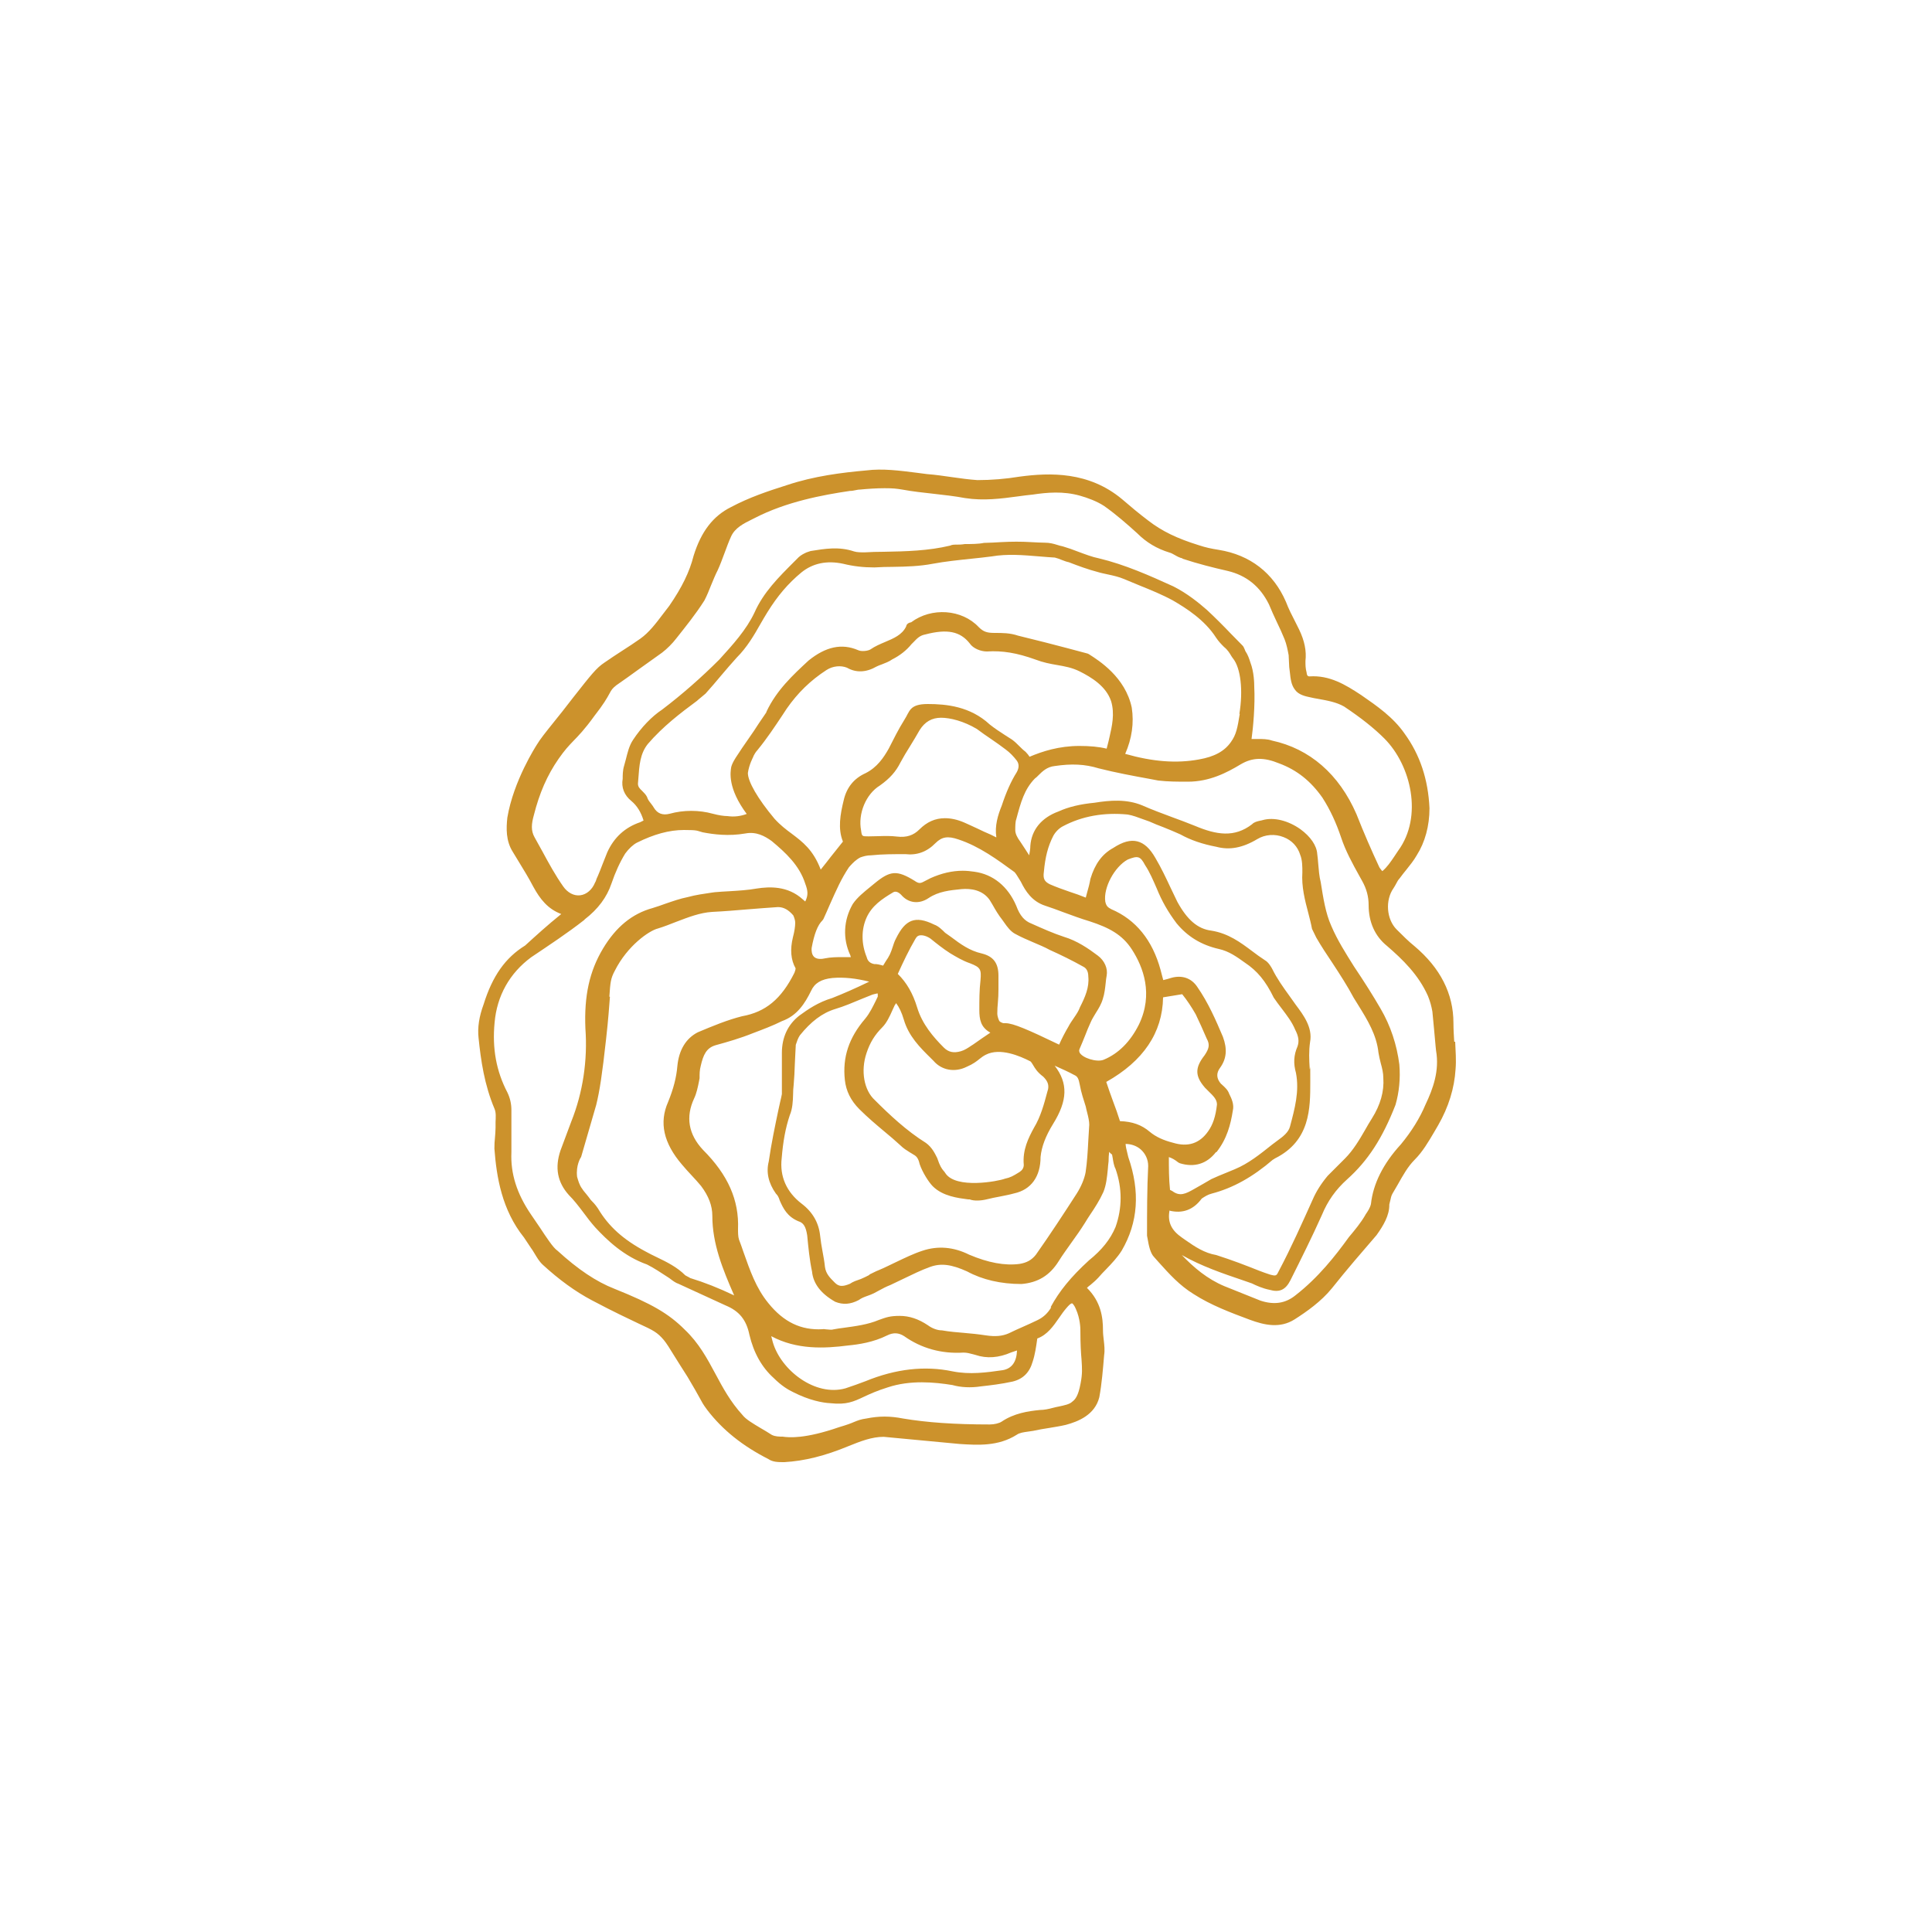 <?xml version="1.0" encoding="UTF-8"?>
<svg id="_圖層_1" xmlns="http://www.w3.org/2000/svg" version="1.1" viewBox="0 0 1000 1000">
  <!-- Generator: Adobe Illustrator 29.4.0, SVG Export Plug-In . SVG Version: 2.1.0 Build 152)  -->
  <defs>
    <style>
      .st0 {
        fill: #cc922c;
      }
    </style>
  </defs>
  <path class="st0" d="M752.7,539.2c-.2-3.2-.4-6.4-.4-9.7,0-15.2-6.8-28.5-20.2-39.8-3-2.4-6.1-5.5-9.2-8.6-5.3-5.3-6-15.2-1.6-21.4.5-.8,1-1.6,1.4-2.4.5-.9.9-1.8,1.7-2.6,1.2-1.6,2.3-3.1,3.5-4.5,1.9-2.4,3.8-4.7,5.4-7.5,4.3-6.8,6.6-15.2,6.6-24.4-.7-14.9-4.9-27.6-12.9-38.6-5.9-8.5-14.3-14.3-22.4-19.9-8.3-5.5-16.5-10.4-26.8-9.7-1.2,0-1.4-.9-1.5-2-.6-2.2-.6-3.8-.6-6,.6-5.2-.5-10.5-3.3-16.3l-1.9-3.8c-1.8-3.5-3.5-6.8-4.9-10.5-6.5-15-18.6-24.3-34.8-26.9-3.8-.6-6.7-1.2-10.3-2.4-11.3-3.5-19.1-7.3-26.1-12.7-4.9-3.7-9.3-7.4-13.6-11.1-17.2-14.4-37.3-13.8-53-11.7-7.3,1.2-14.7,1.8-21.9,1.8-4.3-.3-8.7-.9-12.9-1.5-4.3-.6-8.8-1.3-13.1-1.6l-5.4-.7c-8.7-1.1-17.7-2.3-26.2-1.2-12.4,1.1-27,2.9-41,7.6-9.8,3.1-19.4,6.3-29,11.4-9.2,4.6-15.4,12.6-19.3,25.2-2.1,8.3-6,16.3-12.6,25.9-1.1,1.4-2.2,2.9-3.3,4.3-3.7,4.9-7.2,9.5-11.7,12.7-3.1,2.2-6.2,4.2-9.3,6.2-3.1,2-6.3,4.1-9.3,6.2-4.1,2.7-6.9,6.3-16.1,18-4,5.2-7.3,9.4-10,12.7-4.5,5.6-7.2,9-8.8,11.7-.5.8-12.1,18.7-15.3,37.8-.6,5.5-.8,12,2.8,17.7,1,1.7,2.1,3.4,3.1,5.1,2.7,4.4,5.2,8.5,7.5,12.9,3.6,6.6,7.6,11.6,14.5,14.2-7.2,5.8-13.1,11.2-18.7,16.3-10.2,6.3-16.9,15.7-21.5,30.5-2.3,6.2-3.2,12-2.6,17.3,1.2,11.7,3,24.3,8.3,36.8.8,1.9.6,4.3.5,6.8,0,1,0,1.9,0,2.9,0,1.8-.2,3.4-.3,5.1-.2,1.8-.3,3.6-.3,5.7,1.1,14.8,3.9,31.8,15.3,46l3.8,5.7c.7.9,1.2,1.9,1.8,2.8,1.1,1.8,2.2,3.8,4.1,5.6,8.5,7.8,16.9,13.9,25.4,18.4,11.7,6.2,19.3,9.7,24.3,12.1,7.6,3.5,9.6,4.5,13,8.5,1.4,1.7,3.1,4.4,5.6,8.5,1.8,2.8,3.9,6.3,6.7,10.6,3.4,5.7,5,8.6,6.1,10.6,1.3,2.4,1.9,3.6,4,6.4,8,10.5,18.5,18.8,31.7,25.5,2.3,1.6,5.2,1.6,7.9,1.6h.4c10.3-.6,20.9-3.2,33.2-8.3,6.2-2.5,12-4.8,18.2-4.8l39.3,3.7c9.4.6,20,1.3,29.6-4.8,1.4-1,3.6-1.3,5.8-1.6.9-.1,1.8-.3,2.7-.4,2.8-.6,5.5-1.1,8.3-1.5,2.8-.5,5.7-.9,8.6-1.6,6.3-1.7,15-5.1,17.3-14.3,1.3-7,1.9-14.7,2.5-21.8.4-2.5.1-5.2-.2-7.8-.2-1.6-.4-3.3-.4-5.1,0-6.5-1-14.7-8.3-21.9.6-.6,1.2-1.1,1.9-1.6,1.3-1.1,2.6-2.2,4-3.7,1.2-1.4,2.6-2.9,4-4.3,2.9-3,5.9-6.2,8.1-9.7,8.5-14.6,9.6-30.5,3.4-48.4-.2-.8-.4-1.6-.6-2.5-.4-1.5-.7-2.9-.8-4.3,2.9,0,5.7,1,7.8,2.8,2.5,2.2,3.9,5.3,3.9,8.6-.6,11.9-.6,24-.6,36.1l.3,1.6c.6,3.5,1.4,7.5,3.4,9.5l2.4,2.7c5.5,6.1,10.7,11.9,18,16.4,9,5.8,19.2,9.6,29.1,13.3,7.6,2.8,15.6,4.6,23.2-.2,6.1-3.9,13.7-9.2,19.3-16.1,7.7-9.7,15.6-18.8,23.1-27.5,3.5-4.9,6.7-10.2,6.6-15.8.2-.8.3-1.5.5-2.1.3-1.4.5-2.4,1.1-3.5.9-1.6,1.9-3.2,2.8-4.8,2.7-4.8,5.2-9.3,8.7-12.8,4.2-4.2,7.2-9.4,10.1-14.3.7-1.2,1.4-2.4,2.1-3.6,5.4-9.4,8.4-19.2,9-29,.4-4.6,0-9.5-.2-14.2ZM612.1,289.2c7.9,2.6,15.8,4.6,23.3,6.3,9.7,2.3,16.8,8,21.4,17.3,1.3,3.2,2.7,6.2,4.1,9.2,1.4,2.9,2.8,5.9,4,8.9,1,2.5,1.6,5.5,2.1,8.2l.3,6.2.3,2.4c.4,3.7.7,6.7,2.6,9.2,1.9,2.8,5.5,3.5,8.3,4.1,1.2.3,2.4.5,3.6.7,4.9.9,9.6,1.7,13.6,4,8.7,5.8,15.5,11.2,20.8,16.5,13.9,13.9,20.1,40.5,7.2,58.1-.7,1-1.3,2-2,3-1.9,2.8-3.7,5.5-6.2,7.6,0-.1-.2-.2-.3-.3-.5-.7-1-1.2-1.3-1.8-4.1-8.8-7.9-17.5-11.8-27.4-9-20.7-24.2-33.9-43.8-38.1-2.2-.8-5-.8-7-.8h-3.5c.8-5.7,1.9-17.4,1.4-27,0-1.7-.1-7.7-2-12.6-.6-1.9-1.3-4-2.6-5.9-.2-.4-.3-.7-.4-1-.3-.6-.5-1.4-1.3-2.1-1.8-1.8-3.7-3.8-5.7-5.8-4-4.2-8.3-8.5-12.5-12.4-4-3.5-10.2-8.6-17.4-12.2-12.3-5.6-25.1-11.3-38.5-14.5-3.5-.7-7.1-2.1-10.9-3.5-2.5-1-5.1-1.9-7.8-2.7-1.1-.2-2-.5-3-.8-1.9-.6-3.9-1.1-6.2-1.1s-4.9-.2-7.3-.3c-5-.3-9.9-.3-15.4,0-2.8.2-5.6.3-8.9.4-2.9.6-6.6.6-9.9.6-1.7.3-3.3.3-4.4.3s-2.2,0-3.2.5c-11.2,2.7-22.9,3-34.3,3.2-3.4,0-6.8.1-10,.3-1.7,0-4,0-5.5-.5-7.8-2.6-14.9-1.4-22.4-.2l-2.1.7c-1.3.6-2.8,1.3-4.1,2.5l-2.2,2.2c-8.2,8.2-16,15.9-20.7,26.5-4.2,8.9-11.2,16.6-18.2,24.3-9.2,9.2-19.2,18-29.6,25.9-5.3,3.5-10.7,9.1-15,15.6-2.1,3.1-2.9,6.8-3.8,10.3-.3,1.2-.6,2.3-.9,3.3-.7,2.2-.7,5-.7,6.6-.8,4.5.8,8.5,4.5,11.5,2.9,2.4,5,5.8,6.3,10.1l-1.8.9c-7.7,2.6-13.5,7.8-17,15.6-.9,2.2-1.7,4.3-2.5,6.3-.8,2-1.5,4-2.4,6-.4.8-.6,1.3-.8,1.9-.1.4-.2.8-.6,1.4-1.5,3.7-4.4,6.2-7.7,6.6-3.2.4-6.5-1.3-8.8-4.6-4-5.7-7.3-11.7-10.7-18-1.4-2.5-2.7-4.9-4.1-7.4-2-3.5-1.6-7.1-.4-11.4,2.9-11.5,6.9-20.7,12.8-29.2,3.2-4.6,5.2-6.7,7.6-9.2,2.7-2.8,5.8-5.9,11-13.1,4.7-6,6.5-9.2,7.7-11.4,1.1-2.1,1.6-2.8,3.6-4.4,4-2.8,8-5.6,11.8-8.4,3.9-2.8,7.8-5.6,11.9-8.5,2.6-2,5.3-4.7,7.3-7.3,4.9-6.2,10.1-12.6,14.6-19.7,1.3-2.5,2.4-5.2,3.5-8,1.1-2.6,2.1-5.2,3.4-7.7,1.3-2.8,2.4-5.9,3.5-8.8,1.1-2.9,2.1-5.8,3.4-8.6,2-4.5,6.6-6.8,11.1-9l1-.5c16.4-8.5,35.2-12,49.4-14.1,1.1,0,2-.2,3-.4.6-.1,1.3-.3,2.2-.3,4.2-.4,8.5-.7,12.8-.7s6.1.2,9.1.7c5.4,1,11,1.6,16.4,2.2,5.3.6,10.8,1.2,16.1,2.2,9.6,1.5,18.7.3,27.6-.9,2.4-.3,4.9-.7,7.4-.9,7.3-1.1,15.9-1.9,24.6.6,3.6,1,8.6,2.8,12.4,5.3,6.1,4.3,11.8,9.3,17.1,14.1,4.8,4.8,10.2,8,16.7,10,.9.2,1.9.8,2.8,1.3,1.2.7,2.5,1.4,3.9,1.7ZM706.8,628.7c-2.4,4.2-5.5,7.9-8.6,11.6-7,9.7-15.8,20.9-27.6,30.1-5.3,4.3-11.2,5.1-18.2,2.8l-18.7-7.5c-8.8-3.7-15.8-9.6-22-16.1,10.2,5.8,21.1,9.5,31.7,13.1l4.6,1.6c2.2,1.1,5.6,2.6,9.1,3.3,5.2,1.5,8.3,0,10.8-4.9,5.5-11,11.2-22.4,16.3-33.8,3-7.3,7.2-13.2,13.1-18.5,10.7-9.6,18.2-21.1,25-38.5,1.9-6.5,2.6-13.7,2-20.9-1.3-10.2-4.5-20-9.7-28.9-4-6.9-8.3-13.7-13.8-21.9-4.2-6.7-8.6-13.6-11.7-20.9-3-6.6-4.2-14.6-5.5-22.7-.8-3.1-1-6.3-1.3-9.6-.1-1.7-.3-3.4-.5-5-.3-4.4-3.5-9-8.7-12.8-6.2-4.4-13.7-6.4-19.6-4.7-.2.1-.8.2-1.3.3-1.4.3-3.1.7-4.1,1.8-9.2,7.1-18.5,5.5-29.5.9-4-1.6-7.9-3.1-11.8-4.5-5.4-2-10.5-3.9-15.5-6.1-8.1-3.4-16.8-2.7-24.8-1.4-7.4.7-13.6,2.2-18.6,4.5-8.8,3.2-14,9.5-14.6,17.8,0,1.6-.3,3.2-.6,4.9-1.5-2.4-3-4.6-4.5-6.9-1.8-2.4-2.7-4.4-2.7-6.1s0-4.4.5-5.6c2.4-9,4.2-15.5,9.6-21.1.6-.4,1.2-1,2-1.8,1.8-1.8,4.3-4.3,8.3-4.7,8.7-1.3,15.7-1,22.8,1.2,8.7,2.2,17.8,3.9,26.6,5.5l4.2.8c5.1.6,10.3.6,15.3.6,11.2,0,20.1-4.6,27.4-9,6.1-3.6,12-3.7,19.8-.5,9.2,3.4,16.4,9.1,22.5,17.8,4.1,6.4,7.1,13,9.7,20.7,2.2,6.7,5.8,13.3,9.3,19.6l1.5,2.7c2.3,4.1,3.4,8.1,3.4,12.6,0,8.8,3.3,16.1,9.5,21.1,8.1,7,16.3,14.9,21.2,25.9,1.2,3,1.8,5.3,2.3,8.1.6,5.7,1.1,12,1.7,18.3l.2,1.9c1.8,10.4-1.5,19.6-5.5,28-2.9,6.9-7.1,13.7-12.7,20.5-9.2,10-14.4,20.5-15.5,30.9-.5,2.1-1.6,3.7-2.9,5.6ZM450,659.9c-1.5.8-3,1.5-4.4,2.1-2,.7-4,1.3-5.7,2.5-3.9,1.6-5.8,1.5-8-.8-2.4-2.4-4.4-4.4-4.9-7.9-.3-2.9-.8-5.6-1.3-8.3-.5-2.6-.9-5.2-1.2-7.9-.7-6.7-3.9-12.3-9.6-16.6-7.8-6-11.4-14.1-10.3-23.5.7-8.7,2-15.8,4.2-22.3,1.4-3.3,1.6-7.1,1.7-10.7,0-1.7.1-3.3.3-5,.3-3.5.5-7.1.6-10.7.2-3.5.3-7.1.5-10,.6-1.8,1.1-3.4,2.1-4.9,5.7-7.1,11.6-11.6,18.2-13.6,4.7-1.4,9.6-3.5,14.4-5.5,1.7-.7,3.4-1.4,5-2,.9-.3,1.7-.4,2.5-.6,0,0,.1,0,.2,0,0,.7.1,1.5,0,1.7l-.9,1.9c-1.6,3.2-3.2,6.6-5.6,9.5-8.4,9.8-11.8,19.9-10.5,31.7.6,5.7,3.1,10.7,7.5,15.1,4.2,4.2,8.7,8,13,11.6,2.8,2.3,5.6,4.7,8.2,7.1,1.6,1.6,3.4,2.7,5,3.7.6.3,1.1.7,1.8,1.1,1.5.8,2.5,1.8,3.2,4.9,1.4,4.2,4.7,9.4,6.8,11.5,5.2,5.2,13.1,6.1,18.3,6.8h.8c2.2.9,5.8.7,8.7,0,2.5-.6,4.8-1.1,7.1-1.5,2.4-.5,4.7-.9,7.2-1.6,8.8-1.9,13.7-8.7,13.7-18.9.5-5.2,2.6-10.8,6.5-17.1,7.5-12.1,7.8-21,.8-30.1,3.6,1.6,7.2,3.2,10.1,4.8,1.9.8,2.3,2.1,2.9,5.1.7,4,2,7.8,3.1,11.3.2.9.4,2,.7,3,.6,2.3,1.1,4.6,1.1,6.3-.2,2.8-.3,5.6-.5,8.3-.3,5.7-.6,11.1-1.4,16.4-.6,3.3-2.3,7.4-4.6,11-6.7,10.4-13.7,21.1-21.1,31.6-2.2,2.8-4.8,4.2-8.5,4.8-7.6,1-16.2-.6-26.1-4.8-8-4-16.2-4.7-24.2-2-4.6,1.5-9.3,3.8-13.7,5.9-3,1.4-5.9,2.9-8.8,4.1-1.6.6-3.2,1.5-4.9,2.3ZM641.7,369.5c-1.2,7.3-1.8,10.7-4.6,14.6-3.3,4.7-8.5,7.6-16.6,9-11.5,2.1-23.7,1.2-38.1-2.9,3.5-8,4.6-16,3.4-23.9-3.3-15.8-17-24.4-22.2-27.7l-.6-.3c-.2,0-15.9-4.4-36.1-9.3-4.1-1.4-8.1-1.4-12-1.4s-5.8-.5-8.3-3c-8.7-9.3-24.5-10.4-35-2.5-1.9.3-2.5,1.4-2.6,2.2-2.1,4.3-6.4,6.1-10.9,8-2.6,1.1-5.2,2.2-7.5,3.8-1.2.8-4.7,1.3-6.5.4-8.4-3.6-16.7-1.8-25.6,5.4-8.1,7.5-16.5,15.3-21.7,26.3l-.2.6c-.3.5-.9,1.3-1.7,2.5-1.2,1.7-2.8,4.1-4.8,7.2-10.1,14.5-10.8,15.8-11.6,18.4-.5,2.8-1.9,11.1,8,24.4-3.3,1.2-6.5,1.6-10,1.1-1.8,0-4.5-.4-7.5-1.2-3.6-1-7.4-1.5-11.2-1.5s-7.6.5-11.2,1.5q-5.5,1.4-8.2-3.2l-.5-.8c-.4-.6-.8-1.1-1.2-1.6-.8-1-1.4-1.8-1.8-3.1-.6-1.2-1.5-2.1-2.4-3-1.5-1.4-2.3-2.3-2.3-3.9l.2-2.5c.5-7,.9-13,4.9-18,7.7-9,17-16.1,25.4-22.3.6-.6,1.3-1.1,2-1.7.8-.7,1.7-1.4,2.5-2.1,2.8-3.1,5.5-6.3,8.1-9.4,2.6-3.1,5.3-6.2,8-9.2,5.4-5.4,9-11.6,12.4-17.6,1.1-2,2.3-3.9,3.5-5.9,5.2-8.4,10.7-14.9,17.6-20.6,5.9-4.8,13.2-6.3,21.6-4.5,5.3,1.3,10.4,1.9,16.2,1.9h0c3.3-.2,6.6-.3,9.9-.3,6.6-.1,13.5-.3,20.3-1.6,6.4-1.2,13.3-1.9,19.9-2.6,3.5-.4,7.1-.7,10.6-1.2,8.1-1.4,16.2-.7,24.7,0,2.8.2,5.6.5,8,.6,1.2.3,2.3.7,3.5,1.2,1.3.5,2.6,1,3.7,1.2,4.9,1.9,10.1,3.8,15.1,5.1,1.6.5,3.3.8,5,1.2,2.9.6,5.9,1.3,8.5,2.4,2.6,1.1,5.1,2.1,7.7,3.2,6.2,2.5,12.1,4.9,17.6,7.9,6.7,3.9,16.4,10,22.3,19.2,1.4,2.1,2.7,3.4,4.2,4.9,1.9,1.5,3,3.4,3.7,4.6.4.6.7,1.1.9,1.3,4,5,5.3,16.5,3.3,28.7ZM389.9,391.5c.6-1.1,1.1-2.1,2.2-3.3,4.9-6,8.8-11.9,13-18.2l2.1-3.2c5.7-8.2,12.4-14.7,20.6-20,3.2-2.1,7.4-2.5,10.6-1.2,4.7,2.7,9.9,2.5,15.3-.6.8-.4,1.8-.8,2.7-1.1,1.8-.7,3.9-1.5,5.4-2.6,4-2,7.4-4.7,10-7.9l1.1-1.1c1.9-2,3.3-3.4,6-3.9,11.4-3,18.1-1.6,23,4.6,1.8,2.7,5.8,4.2,8.9,4.2h0c8-.5,15.5.7,25.2,4.2,3.9,1.5,7.6,2.2,11.1,2.8,4.1.7,7.9,1.4,11.7,3.3,6.2,3.1,13.7,7.7,16.3,15.4,2,6.6.4,13.2-.8,18.5l-.5,2.2c-.3,1.3-.7,2.7-1,3.9-4.1-1-8.7-1.4-14.1-1.4-10.6,0-19.2,2.8-25.8,5.6-.5-.8-1.2-1.7-2.1-2.6-1.2-.9-2.2-1.9-3.2-2.9-1.2-1.2-2.3-2.3-3.8-3.4-1.1-.7-2.2-1.4-3.3-2.1-2.8-1.8-5.7-3.7-8.2-5.7-10.1-9.4-22.5-10.6-32.1-10.6s-9.3,3.9-12,8c-3.2,5.1-5.7,10.2-8.2,15.1-2.6,4.6-6,9.7-12,12.7-6,2.7-9.8,7.4-11.3,14-1.8,7.3-3.1,14.8-.4,21.4-2.2,2.7-4.2,5.3-6.3,7.9-1.7,2.2-3.4,4.4-5.2,6.6-3.9-10.3-9.5-14.4-14.9-18.5-3-2.2-6-4.5-9-7.8-8.8-10.5-13.8-19.3-13.8-23.7.6-4.4,2.8-8.4,2.9-8.6ZM474,485.7c.4-.8,1-1.3,1.8-1.5,1.6-.4,3.9.3,5.8,1.6,3.1,2.5,6.3,5.1,10.2,7.6,3.2,1.9,6.5,3.9,10.3,5.2,5.4,2.1,5.9,3.1,5.4,8.8-.6,5.1-.6,10.3-.6,15.3s.7,9,5.7,11.8c-2.8,1.9-5.8,3.9-9,6.2l-.8.5c-1.6,1.1-3.6,2.4-5.4,2.9-3.8,1.1-6.5.5-8.9-1.9-5.4-5.4-11.2-12.1-13.8-20.8-2.2-7.2-5.4-12.8-10-17.3,2.8-6.2,5.8-12.5,9.2-18.3ZM463.4,520c.1-.3.3-.5.4-.8,1.6,2.1,2.9,4.8,4,8.5,2.5,8.6,8.3,14.4,14,20l1.4,1.4c4.2,4.9,11,6.1,17.1,3.1,3.5-1.5,5.2-2.9,6.7-4.1,1-.8,1.9-1.5,3.3-2.2,7.3-3.7,17.5.6,23.1,3.5.6.6.9,1.2,1.4,2,.9,1.5,2,3.5,5.2,5.9,2.2,2.2,2.9,4,2.5,6.4l-.4,1.4c-1.7,6.4-3.5,13-6.9,18.6-2.9,5.3-6,11.5-5.3,19.2,0,1.5-.7,2.7-2,3.6l-.8.5c-2.6,1.6-4.1,2.5-7,3.1-3.3,1.3-25.4,5.5-30.8-2.9-.3-.5-.6-.9-1-1.3-.9-1.1-1.8-2.3-3.2-6.5-1.3-2.6-2.7-5.5-5.8-7.8-10.1-6.3-19-14.7-26.5-22.2-5.6-5.1-7.4-15.1-4.3-24.3,1.8-5.5,4.3-9.5,8.2-13.4,2.2-2.2,3.8-5.6,5.3-9,.5-1,.9-2,1.3-2.8ZM448.5,475c2.8-6.2,8-9.7,13.9-13.2,1.5-.8,3.1.4,4,1.3,3.7,4.4,9.3,5.1,14.3,1.7,5.1-3.4,10.9-4,17-4.6,4.6-.4,10.9.3,14.6,5.7.5.8,1,1.7,1.5,2.5,1.4,2.5,3,5.2,4.9,7.6l1,1.4c1.6,2.3,3.5,4.9,6,6.1,2.9,1.6,6,2.9,9,4.2,3,1.3,5.8,2.4,8.7,4,5.6,2.5,11.7,5.5,17.4,8.7,2,1,2.5,3.2,2.5,5,.6,5.6-1.7,10.8-4.3,15.9-.6,1.8-1.8,3.6-3.1,5.5-1,1.5-2.1,3-2.9,4.6-1.6,2.7-3.2,5.7-4.8,9.3-16-7.7-23.8-11.1-27.7-11.1s-.7,0-1,0c-.4,0-1.8-.5-2.3-1.2-.2-.5-1-2.1-1-3.9s.1-3.6.3-5.6c.2-2.2.3-4.5.3-6.9v-6.9c0-6.6-2.6-10.1-8.7-11.6-6.2-1.4-10.9-4.8-15.8-8.5-1.1-.8-2.2-1.6-3.1-2.2-1.4-1.4-3.5-3.5-5.6-4.2-5.1-2.5-8.8-3.1-11.9-1.9-3,1.2-5.4,3.9-8,9.2-.7,1.3-1.2,2.8-1.7,4.4-.4,1.3-.9,2.6-1.4,3.7-.6,1.2-1.3,2.4-2.1,3.5-.5.8-.9,1.5-1.4,2.3-1.8-.5-3.4-.9-4.6-.8-2.1-.4-3.4-1.5-3.9-3.6-2.8-6.8-2.9-14.3,0-20.6ZM558.8,544.7c-.3-.6-.3-1.1,0-1.8,1-2.2,1.9-4.6,2.9-7,.9-2.3,1.8-4.6,2.8-6.7.7-1.7,1.7-3.2,2.7-4.9,1.4-2.2,2.8-4.5,3.6-7.2.9-2.7,1.2-5.6,1.5-8.3.1-1.3.3-2.7.5-3.8.7-3.7-1.1-7.8-4.6-10.4-4.9-3.7-10.8-7.7-17.5-9.7-5.5-1.8-11.1-4.3-16.7-6.8-3.7-1.4-6.1-4.1-8-9.3-4.3-10-12-16.3-21.7-17.6-2-.3-4-.5-6-.5-5.5,0-11,1.3-16.6,3.8l-3.7,1.9c-1.7.9-2.6.9-4.6-.5-9.1-5.6-12.6-5.4-20.8,1.4l-2.2,1.8c-3.3,2.7-6.7,5.4-9,8.8-4.8,8.3-5.3,17.9-1.3,26.5.1.3.2.6.3,1h-3.9c-3.2,0-6.5,0-9.8.7-2.3.5-4.2.2-5.3-.8-1.3-1.2-1.4-3.3-1.3-4.6,1.3-7.2,3.1-11.9,5.6-14.3l.5-.7c1.1-2.5,2.2-4.8,3.1-7,3.7-8.3,6.1-13.8,10.1-19.8l.8-.9c1.2-1.3,2.8-3,5.1-4.2,1.7-.6,3.4-1.1,5.7-1.1,5.5-.6,11.8-.6,17.6-.6,6,.7,11.2-1.2,15.6-5.7,3.3-3.3,6.4-3.8,11.9-1.9,10.9,3.6,20.2,10.5,29,16.9.6.6,1.4,1.9,2.2,3.2.4.7.9,1.5,1.1,1.8,2.4,4.9,5.8,10.2,12.6,12.4,3.1,1,6.3,2.2,9.5,3.4,4.4,1.6,8.9,3.3,13.6,4.7,9.8,3.2,16.8,6.8,21.8,14.6,5.8,9,11.2,23,3.6,38.8-4.4,8.8-10.5,15-18.2,18.2-3.5,1.5-11.3-.9-12.6-3.9ZM515.6,433.4l-2.8-1.4c-2.2-.9-4.5-2-6.8-3.1-2.4-1.1-4.7-2.2-7-3.2-3.5-1.5-6.8-2.2-9.9-2.2-5,0-9.3,1.9-13.2,5.8-3.1,3.1-6.7,4.3-11.7,3.7-3.1-.4-6.5-.3-9.7-.2-1.6,0-3.3.1-4.9.1-3.5,0-3.5,0-3.9-3.1-1.7-8.6,2.5-18.8,9.7-23.2,5.2-3.7,8.3-7.2,10.7-12,1.5-2.8,3.2-5.6,4.9-8.3,1.7-2.8,3.5-5.7,5-8.4,2.7-4.3,6.3-6.4,11.1-6.4s11.8,1.8,18.5,5.8c2.5,1.9,5,3.6,7.5,5.3,2.5,1.7,4.9,3.4,7.4,5.3,2.3,1.7,4,3.5,5.8,5.8,1.6,2.2.8,4.5-.1,6.1-2.8,4.4-5.4,10.2-7.7,17.2-2,4.9-3.7,10.5-2.8,16.3ZM315.4,515.9c.5-7.5.7-9.5,2.8-13.4,6.5-13,17.8-20.8,22.3-21.9,3.3-1,6.5-2.3,9.6-3.5,6.3-2.4,12.2-4.7,18.5-5.1,6.2-.3,12.2-.8,18.1-1.3,5.4-.4,10.8-.9,16-1.2,3,0,5.5,1.5,7.9,4.3.2.5,1,2.1,1,3.9s-.4,4.5-1.2,7.5c-1.5,6.2-1.1,11.6,1.4,16,0,.5-.3,1.6-.6,2.3-6.8,13.6-14.9,20.3-27.1,22.5-7.6,1.9-15.3,5.1-22.9,8.3-6.1,3.1-9.8,9.1-10.6,17.5-.5,5.9-2,11.7-4.8,18.6-4.7,10.6-2.4,21.2,7.2,32.4,1.6,1.9,3.3,3.8,5.1,5.7,1.7,1.8,3.4,3.7,4.8,5.4,3.9,5.2,5.8,10.2,5.8,15.4,0,14.6,5.4,27.7,11.3,41.2-8.2-3.9-15.3-6.7-22.8-9-.5-.4-1.1-.6-1.6-.9-.4-.2-.8-.4-.9-.5-4.3-4.3-9.6-6.9-14.8-9.4-1.9-.9-3.9-1.9-5.7-2.9-11.6-6.2-19.2-13-24.7-22.3-1.4-2.1-2.8-3.5-3.7-4.4-.7-1-1.5-2-2.3-3-.7-.9-1.5-1.7-2.1-2.7-1.6-2.1-2.1-4.3-2.7-6.3-.7-5.9,1.8-9.9,2.1-10.3l7.8-26.9c1.8-7.3,3.1-15.9,5.1-34,1.2-10.5,1.6-17.1,2-22ZM629.6,596.4c5.5-6.9,7.4-14.5,8.5-21.5.8-3.3-.7-6.4-1.9-8.8-.7-2-2.2-3.3-3.4-4.4-.3-.3-.6-.6-.8-.7q-3.6-4.1-.5-8.3c3.4-4.7,3.8-9.7,1.5-16-3.7-8.7-7.6-17.7-13.3-25.9-3-4.5-7.8-6.2-13.3-4.7-1.2.4-2.7.8-4.3,1.2-.3-1.1-.5-2-.8-3l-.6-2.3c-4.2-15.4-12.8-26-25.5-31.4-1.9-1-2.6-1.7-3.1-3.9-1.1-7.2,4.8-18.1,11.6-21.8,5.3-2.1,6.5-1.8,9,2.9,2.4,3.6,4.2,7.9,6,12,2.7,6.7,6,12.4,10.3,18.1,5.6,6.8,12.7,11.2,21.9,13.3,5.1,1.1,9.2,4,13.5,7.1,6.3,4.2,10.6,9.3,14.9,18.1,1.3,1.9,2.7,3.8,4.1,5.6,2.7,3.6,5.3,6.9,7,11,1.8,3.5,2.1,6,1.2,8.6-2,4.6-2.2,8.8-.8,13.8,1.8,9.5-.6,18.3-3.1,27.7-.8,3-3.5,5.1-6.4,7.2-1,.7-1.9,1.4-2.8,2.1-6.3,5-12.2,9.8-19.4,12.8-1.6.7-3.2,1.3-4.6,1.9-2.5,1-4.9,2-7.5,3.2-1.5.9-2.9,1.7-4.3,2.5-1.4.8-2.8,1.6-4.4,2.5-4.7,2.7-7.6,4.1-11.5,1.2-.4-.2-1.1-.6-1.2-.6-.6-5.6-.6-11.4-.6-17,1.5.5,2.9,1.2,4.9,2.8l.8.4c7.5,2.3,14,.3,18.7-5.8ZM503.8,701l1.1.3c5.9,2,12.1,1.5,18.5-1.3,1-.3,1.9-.6,3-1-.2,5.9-2.7,9.4-7.4,10.2-8.4,1.2-17,2.4-26,.6-14.3-3-29.4-1.3-45,5.1-3.1,1.2-6.8,2.5-10.4,3.7-15.7,4.4-33.4-9.4-37.6-23.9-.3-1-.5-2-.8-3.1,13.2,7.1,27.6,6.4,39.9,4.8,5.2-.5,12.9-1.6,20.1-5.2,3.2-1.6,6-1.4,8.8.4,8.9,6.3,19.3,9.2,30.7,8.5,1.8,0,3.2.4,5.1.9ZM602.1,516.2l9.8-1.6c2.5,3.1,4.7,6.4,7,10.4,1.8,3.7,3.7,8,5.7,12.6,1.8,3.2,1.1,5.3-1.1,8.6-5.1,6.5-5,10.8.2,16.8l1.7,1.7c2.9,2.8,4.5,4.5,4.5,7-.7,6.2-2.1,10.4-4.6,13.9q-6.6,9.4-18.1,5.9c-5.1-1.3-9-3.1-12.1-5.7-4.1-3.5-8.9-5.3-15.4-5.5-1.1-3.5-2.3-6.9-3.6-10.3-1.2-3.3-2.4-6.6-3.5-10,19.2-10.8,29.1-25.5,29.4-43.7ZM605.2,626.6c6.9,1.7,12.5-.4,16.8-6.2,1.6-1.1,3.2-2.1,5.2-2.6,11-2.9,21.1-8.5,31.7-17.6.4-.1.6-.3.8-.5l.4-.2c18.1-9.1,18.1-25.9,18.1-39.5s-.1-4.6-.3-6.9c-.3-4.5-.5-9.1.2-13.8,1.4-7.5-3.5-14-7.4-19.2l-3.2-4.5c-3.4-4.7-6.6-9.2-8.9-13.9-.4-.8-2-3.7-3.9-4.7-2.3-1.5-4.5-3.1-6.6-4.7-6-4.5-12.3-9.2-21.1-10.6-7.1-.9-12.5-5.6-17.6-14.9-1.2-2.5-2.4-5-3.6-7.5-2.3-4.9-4.7-10-7.7-15.1-2.9-5.1-5.9-7.8-9.4-8.7-3.6-.9-7.6.2-12.5,3.4-5.7,3.1-9.5,8.3-11.8,16-.4,2.3-1,4.7-1.8,7.4-.2.7-.4,1.5-.6,2.3-2.7-1.1-5.5-2.1-8.3-3-3.5-1.2-7.1-2.5-10.3-3.9-2.8-1.4-3.6-2.9-3.1-6.4.7-7.7,2.1-13.2,4.8-18.5,1-2,3.1-4.2,5.2-5.2,9.8-5.2,21.2-7.2,33.4-6,2.5.4,5.4,1.5,8.1,2.5,1.1.4,2.3.8,3.1,1.1,2.4,1.1,4.7,2,7.1,2.9,3.2,1.3,6.2,2.5,9,3.8,5.2,2.9,11.3,5,18.6,6.4,6.8,1.8,13.5.6,21.2-4,4-2.4,9.1-2.8,13.6-1,4.2,1.6,7.3,4.9,8.6,9.2,1.1,2.7,1.1,6.1,1.1,9-.5,7.4,1.3,14.4,3.1,21.2.7,2.7,1.4,5.4,1.9,8.1l2.2,4.5c2.6,4.5,5.5,8.9,8.4,13.2,3.8,5.8,7.7,11.8,11,18l2.3,3.7c4.9,7.9,9.5,15.4,10.5,24.7.3,1.8.7,3.6,1.2,5.5.7,2.5,1.3,5,1.3,7.5.5,7-1.5,14-5.9,21-1.2,1.9-2.4,3.9-3.5,5.9-3,5.2-6.2,10.6-10.5,14.9l-8.9,8.9c-3.5,4.2-6,8.2-7.8,12.4-5.5,12.2-11.1,24.8-17.4,36.7-1.3,2.7-1.4,2.9-4.7,2-3.7-1.2-7.2-2.6-10.7-4-3.6-1.4-7.3-2.8-11.1-4.1l-6-2c-6-1-11-4.3-15.7-7.6l-2-1.4c-5.5-3.8-7.5-8-6.5-13.8ZM302.6,475.9c7-5.4,11.5-11.5,13.9-18.6,2-5.9,4.4-11.1,7.1-15.5,1.9-2.6,4.1-4.6,6-5.6,8.8-4.4,16.8-6.6,24.4-6.6s6.5.4,9.7,1.2c5.7,1.1,13.4,2.1,22.1.6,5.7-1.1,10.1,1.4,13.6,3.9,7.2,6,14.4,12.6,17.4,22.1,1.4,3.7,1.6,5.9,0,9.2-.3-.2-.7-.6-1.3-1.1-7.8-7.1-17.3-6.6-23.8-5.6-4.5.8-9.2,1.1-14.2,1.4-2.5.1-4.9.3-7.5.5l-1.5.2c-4,.6-8.5,1.2-12.4,2.3-4.1.8-8,2.2-11.8,3.5-2.1.8-4.3,1.5-6.5,2.2-10.6,2.9-19,9.8-25.7,21-7,11.7-9.8,24.4-9.1,41.3,1.2,16.5-1.3,33.2-7.3,48.2l-5.6,15c-3,8.9-1.6,16.4,4.3,23,2.7,2.7,5,5.7,7.5,9,1.9,2.6,3.9,5.2,6.2,7.8,6.2,6.7,14.9,15,26.8,19.2,3.6,1.8,7.3,4.3,11,6.7.5.3,1,.7,1.4,1,1.2.9,2.4,1.8,3.9,2.3l24.4,11.2c7,2.9,10.7,7.4,12.3,15.2,2.2,9.3,6.4,16.8,12.5,22.3,4.1,4.1,7.5,6.1,10.2,7.4,8.3,4.2,15.1,5.5,19.3,5.7,8.2.9,11.9-.8,17.4-3.4,3-1.4,6.7-3.1,12.2-4.8,11.7-3.9,24.2-2.7,33.5-1.2,4.2,1.2,9.4,1.5,14.6.7,5.3-.6,10.5-1.2,16.5-2.5,5.4-1.3,8.8-4.7,10.4-10.3,1.2-3.6,1.8-7.7,2.4-12,5.2-1.9,8.3-6.4,11.3-10.7,1.2-1.8,2.5-3.6,3.9-5.2,2.1-2.5,2.8-2.3,2.8-2.3,0,0,.8.2,2,3,2.2,4.9,2.3,9.9,2.3,10.9,0,7.3.3,11.9.6,15.2.3,4.8.5,7.2-.5,12.4-1.2,6.5-2.8,8.3-4.3,9.4-1.4,1.4-4.2,1.9-6.9,2.5-1,.2-2,.4-3.1.7-2.2.6-4.6,1.1-6.7,1.1-6.2.6-13.4,1.7-19.8,6-1.3.9-3.9,1.5-6.2,1.5-18.1,0-32.5-1-45-3.1-6.6-1.3-12.4-1.3-18.8,0-3,.4-4.4,1-6.4,1.8-1.6.7-3.7,1.5-7.8,2.7-17.6,6.1-25.9,5.4-29.2,4.9-1.7,0-3.8,0-5.6-.9-1.9-1.2-3.8-2.4-5.6-3.4-4.2-2.5-7.9-4.7-9.5-6.8-6.4-7-10.3-14.3-14.1-21.4-4.2-7.8-8.5-15.9-15.9-22.9-8.3-8.3-17.1-13.4-36.3-21.1-9.5-3.7-19-10.1-29.5-19.7-1.2-.8-2.7-2.6-4.4-5-1.5-2.1-3.1-4.5-4.6-6.8-1.6-2.4-3.2-4.7-4.7-6.9-7.4-10.8-10.7-21.3-10.2-32.3v-21.8c0-3.3-.7-6.3-2.1-9.2-5.7-10.9-7.9-22.7-6.6-36.1,1.2-13.9,7.8-25.6,18.9-33.8,9.2-6.2,18.8-12.5,27.6-19.4ZM544.1,676.7c-1.8,3-4,5.1-7.1,6.6-2.5,1.2-4.9,2.3-7.4,3.4-2.5,1.1-5,2.2-7.4,3.4-3.4,1.5-7,1.8-11.8,1.1-3.9-.6-7.7-1-11.4-1.3-3.6-.3-7.4-.6-11.4-1.3-2.4,0-5.1-1-7.4-2.7-4.8-3.2-9.5-4.8-14.5-4.8s-6.9.7-10.8,2.1c-5.7,2.4-11.9,3.2-18.4,4.1-1.6.2-3.2.4-5.2.8-.8.3-2.1.1-3.3,0-.8,0-1.5-.3-2.3-.1-11.1.6-20.1-3.7-28-13.5-6.4-7.8-9.5-16.9-12.9-26.5-.7-2.1-1.5-4.3-2.3-6.4-.5-1.5-.5-3.8-.5-5.4.6-15-5.2-28.1-18.1-41-7.6-8.1-9.1-17.1-4.6-26.7,1.2-2.5,1.9-5.8,2.5-8.8l.3-1.6c0-2.5,0-4.1.6-6.4,1.3-5.7,2.9-9.3,7.7-10.7,6.2-1.7,12.8-3.6,19.5-6.3,5-1.9,10.1-3.8,14.9-6.2,7.8-2.8,11.8-9.1,15-15.6,1.8-4,5.2-6.1,11.1-6.7,6-.5,12.2.2,19,1.9-7.2,3.5-13.4,6.2-19.2,8.5-7.1,2.1-12.5,5.8-17,9.1-5.9,4.6-9,11.2-9,19.3v21.3c-.2,1.3-.6,2.7-.9,4.1-.3,1.4-.6,2.8-.9,4.1-1.6,7.6-3.7,17.5-5,26.7-1.4,5.5-.2,11.1,3.7,16.6.9.9,1.4,1.7,2,3.6,1.8,4.1,3.9,8.3,9.6,10.7,2.7.8,3.9,2.8,4.6,7.3.6,6.2,1.2,12.6,2.5,18.7.6,6.3,4.6,11.5,12,15.7,4,1.6,7.8,1.4,12.2-.9,1.3-1,2.9-1.6,4.6-2.2,1.1-.4,2.2-.8,3.2-1.3.8-.4,1.7-.9,2.6-1.4,1.8-1,3.9-2.1,6-2.9,2.3-1.1,4.6-2.2,6.9-3.3,4.4-2.1,9-4.4,13.5-6,5.7-2.1,11.1-1.4,19.3,2.3,7.9,4.3,17.5,6.5,28.1,6.5h0c8.5-.7,14.6-4.4,19.2-11.7,2.1-3.4,4.5-6.6,6.8-9.9,2.4-3.3,4.7-6.6,6.9-10.1.8-1.4,1.7-2.7,2.6-4.1,2.5-3.7,5-7.6,6.9-11.8,1.5-3.6,1.9-7.8,2.3-11.8.1-1.3.2-2.6.4-4.1,0-1.7.1-3.3.3-4.9.4.5.9,1,1.5,1.4.1.5.2,1.1.3,1.6.3,1.9.6,4.1,1.5,5.8,3.5,10,3.5,20.2,0,30.1-2.7,6.4-7,11.8-13.8,17.3-9.3,8.5-15.4,16-19.8,24.2Z"/>
</svg>